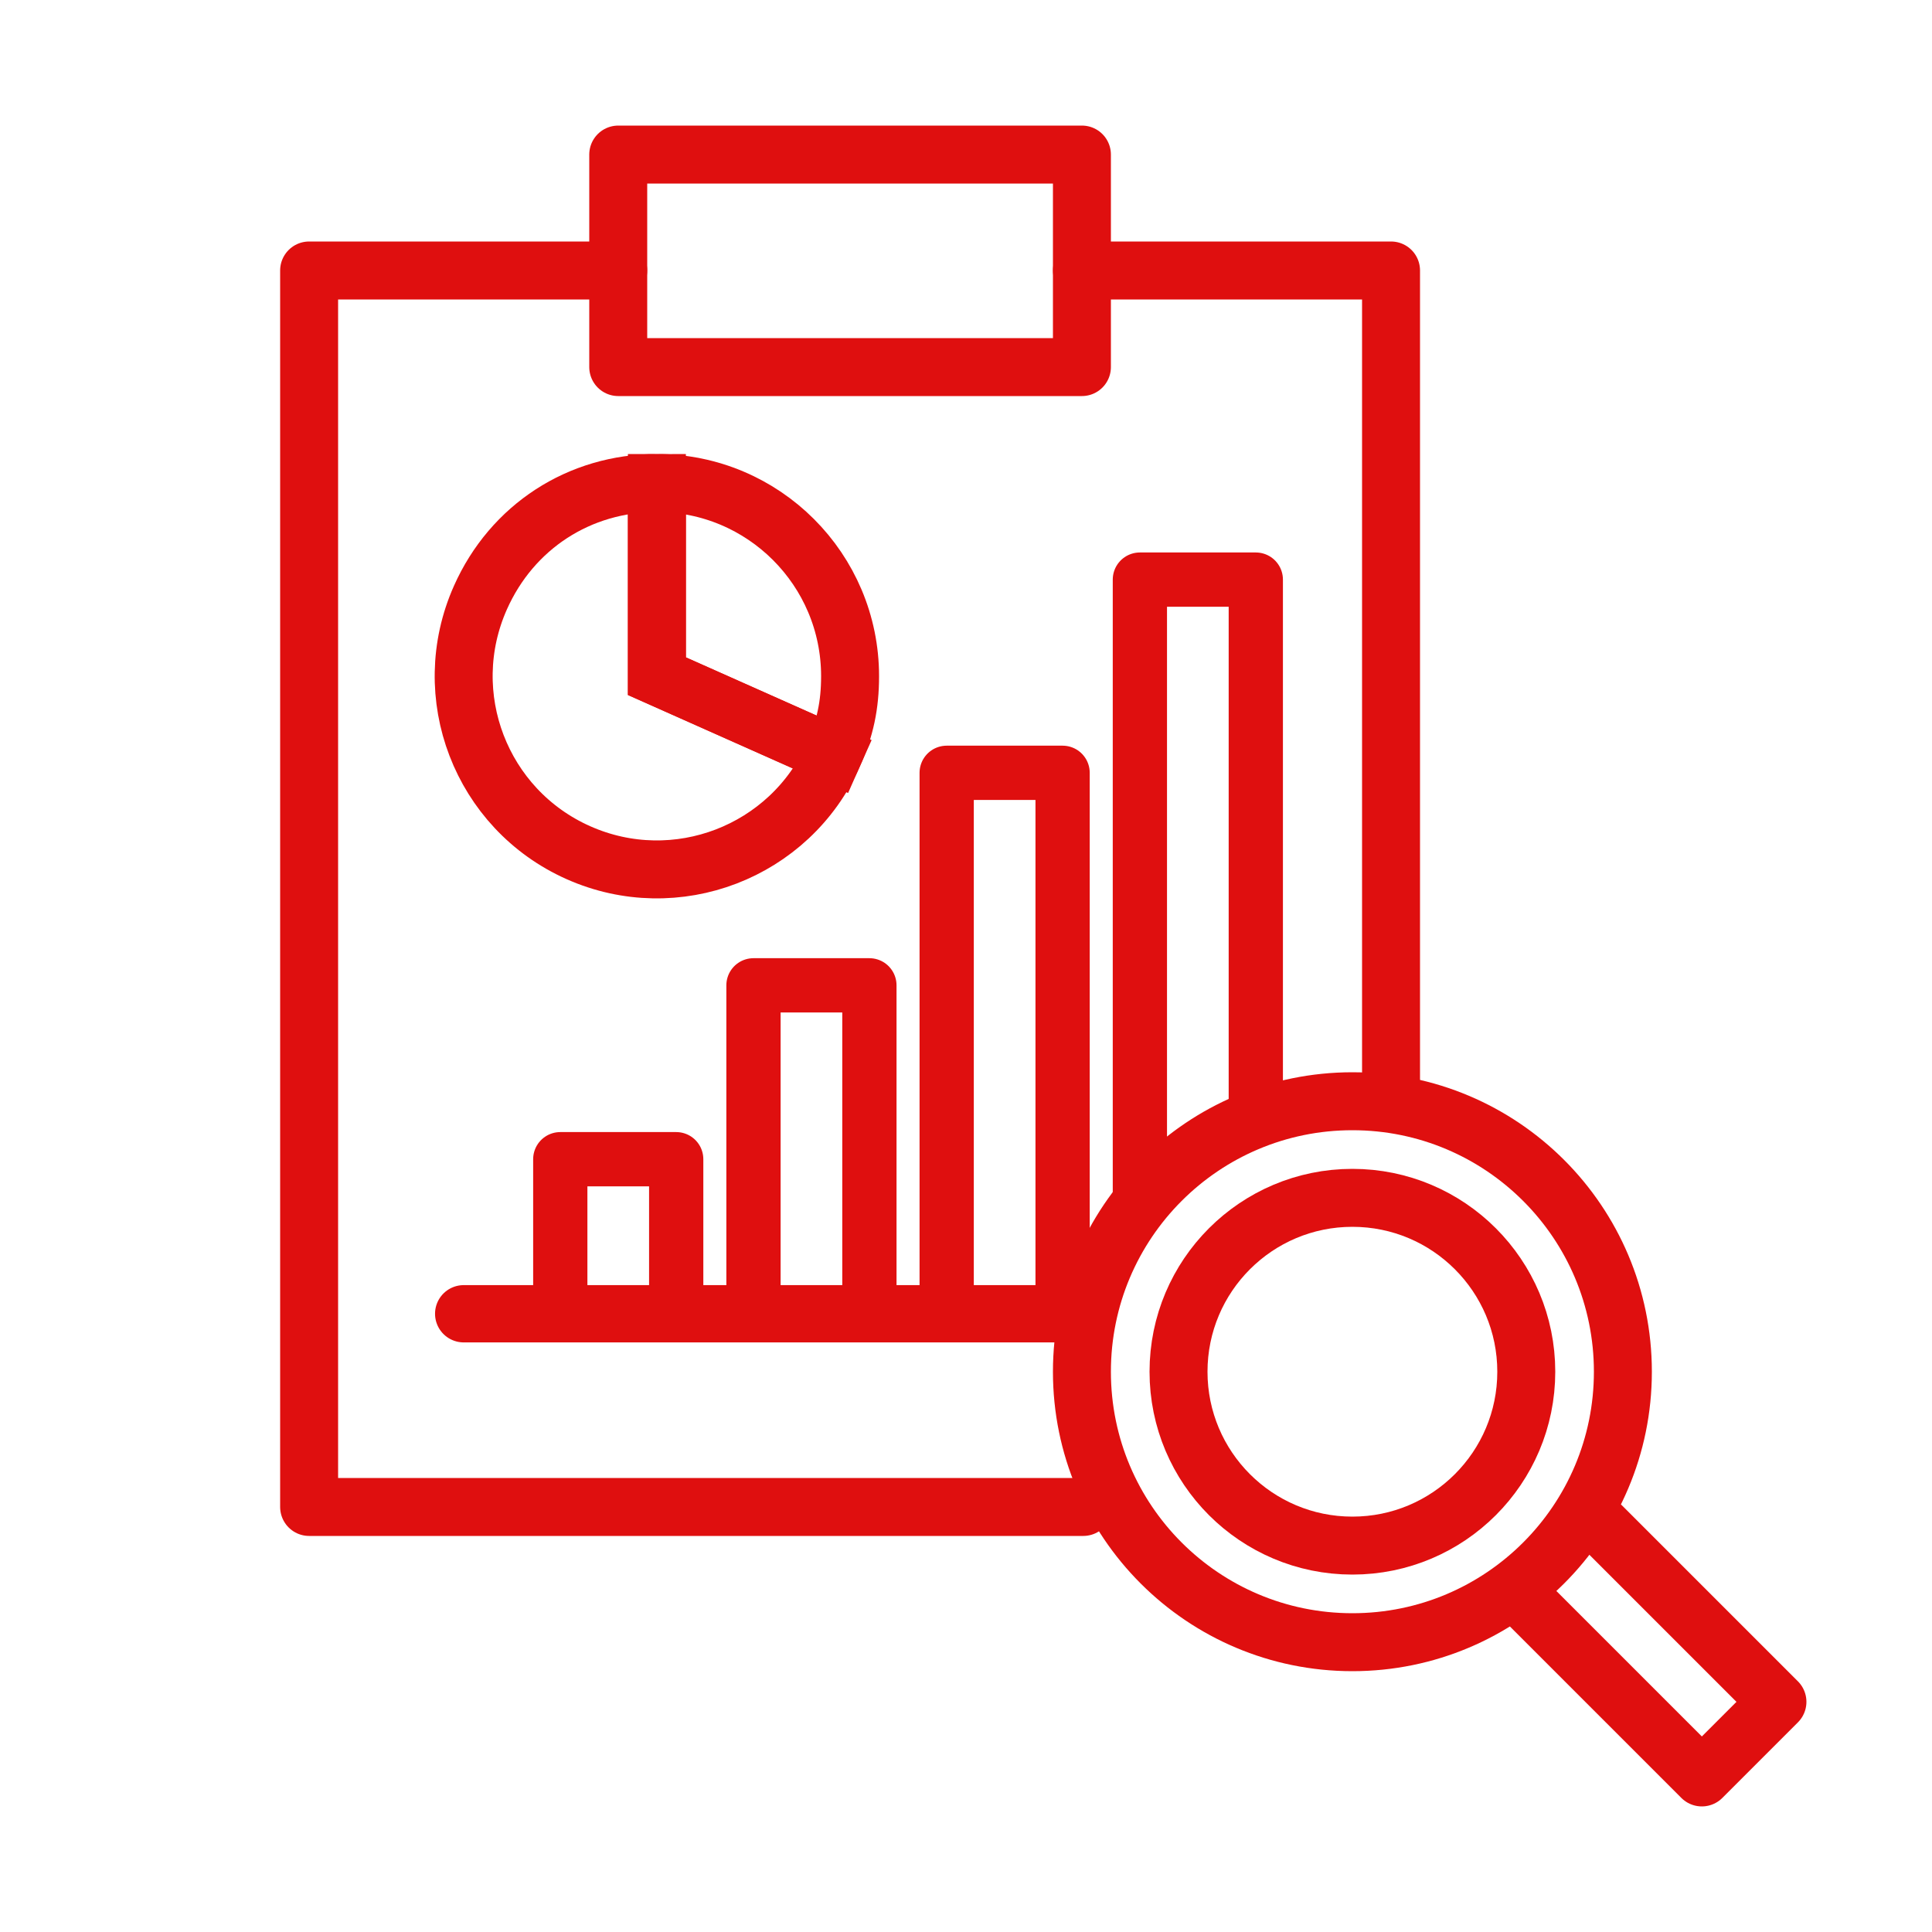 <?xml version="1.0" encoding="utf-8"?>
<!-- Generator: Adobe Illustrator 24.1.2, SVG Export Plug-In . SVG Version: 6.00 Build 0)  -->
<svg version="1.1" id="レイヤー_1" xmlns="http://www.w3.org/2000/svg" xmlns:xlink="http://www.w3.org/1999/xlink" x="0px"
	 y="0px" viewBox="0 0 100 100" enable-background="new 0 0 100 100" xml:space="preserve">
<g>
	<g>
		<path fill="none" stroke="#DF0F0F" stroke-width="3" stroke-miterlimit="10" d="M34.001,34.999l9.134,4.067
			c-2.246,5.045-8.156,7.314-13.201,5.067c-5.045-2.246-7.314-8.156-5.067-13.201
			C26.5,27.264,29.987,25,34.001,25V34.999z"/>
	</g>
</g>
<g>
	<g>
		<path fill="none" stroke="#DF0F0F" stroke-width="3" stroke-miterlimit="10" d="M34.001,34.999V25
			C39.523,25,44,29.477,44,34.999c0,1.502-0.254,2.695-0.864,4.067L34.001,34.999z"/>
	</g>
</g>
<polyline fill="none" stroke="#DF0F0F" stroke-width="3" stroke-linecap="round" stroke-linejoin="round" stroke-miterlimit="10" points="
	72,56.537 72,14 56,14 "/>
<polyline fill="none" stroke="#DF0F0F" stroke-width="3" stroke-linecap="round" stroke-linejoin="round" stroke-miterlimit="10" points="
	32,14 16,14 16,78 56.07,78 "/>
<rect x="32" y="8" fill="none" stroke="#DF0F0F" stroke-width="3" stroke-linecap="round" stroke-linejoin="round" stroke-miterlimit="10" width="24" height="11"/>
<line fill="none" stroke="#DF0F0F" stroke-width="2.965" stroke-linecap="round" stroke-linejoin="round" stroke-miterlimit="10" x1="24" y1="68" x2="55" y2="68"/>
<rect x="29" y="60" fill="none" stroke="#DF0F0F" stroke-width="2.808" stroke-linecap="round" stroke-linejoin="round" stroke-miterlimit="10" width="6" height="8"/>
<rect x="39" y="51" fill="none" stroke="#DF0F0F" stroke-width="2.808" stroke-linecap="round" stroke-linejoin="round" stroke-miterlimit="10" width="6" height="17"/>
<polyline fill="none" stroke="#DF0F0F" stroke-width="3" stroke-linecap="round" stroke-linejoin="round" stroke-miterlimit="10" points="
	82.913,79 92,88.087 88.087,92 79,82.913 "/>
<rect x="49" y="40" fill="none" stroke="#DF0F0F" stroke-width="2.808" stroke-linecap="round" stroke-linejoin="round" stroke-miterlimit="10" width="6" height="28"/>
<polyline fill="none" stroke="#DF0F0F" stroke-width="2.808" stroke-linecap="round" stroke-linejoin="round" stroke-miterlimit="10" points="
	59,62 59,30 65,30 65,58 "/>
<circle fill="none" stroke="#DF0F0F" stroke-width="3" stroke-linecap="round" stroke-linejoin="round" stroke-miterlimit="10" cx="70" cy="71" r="9"/>
<circle fill="none" stroke="#DF0F0F" stroke-width="3" stroke-linecap="round" stroke-linejoin="round" stroke-miterlimit="10" cx="70" cy="71" r="14"/>
</svg>
